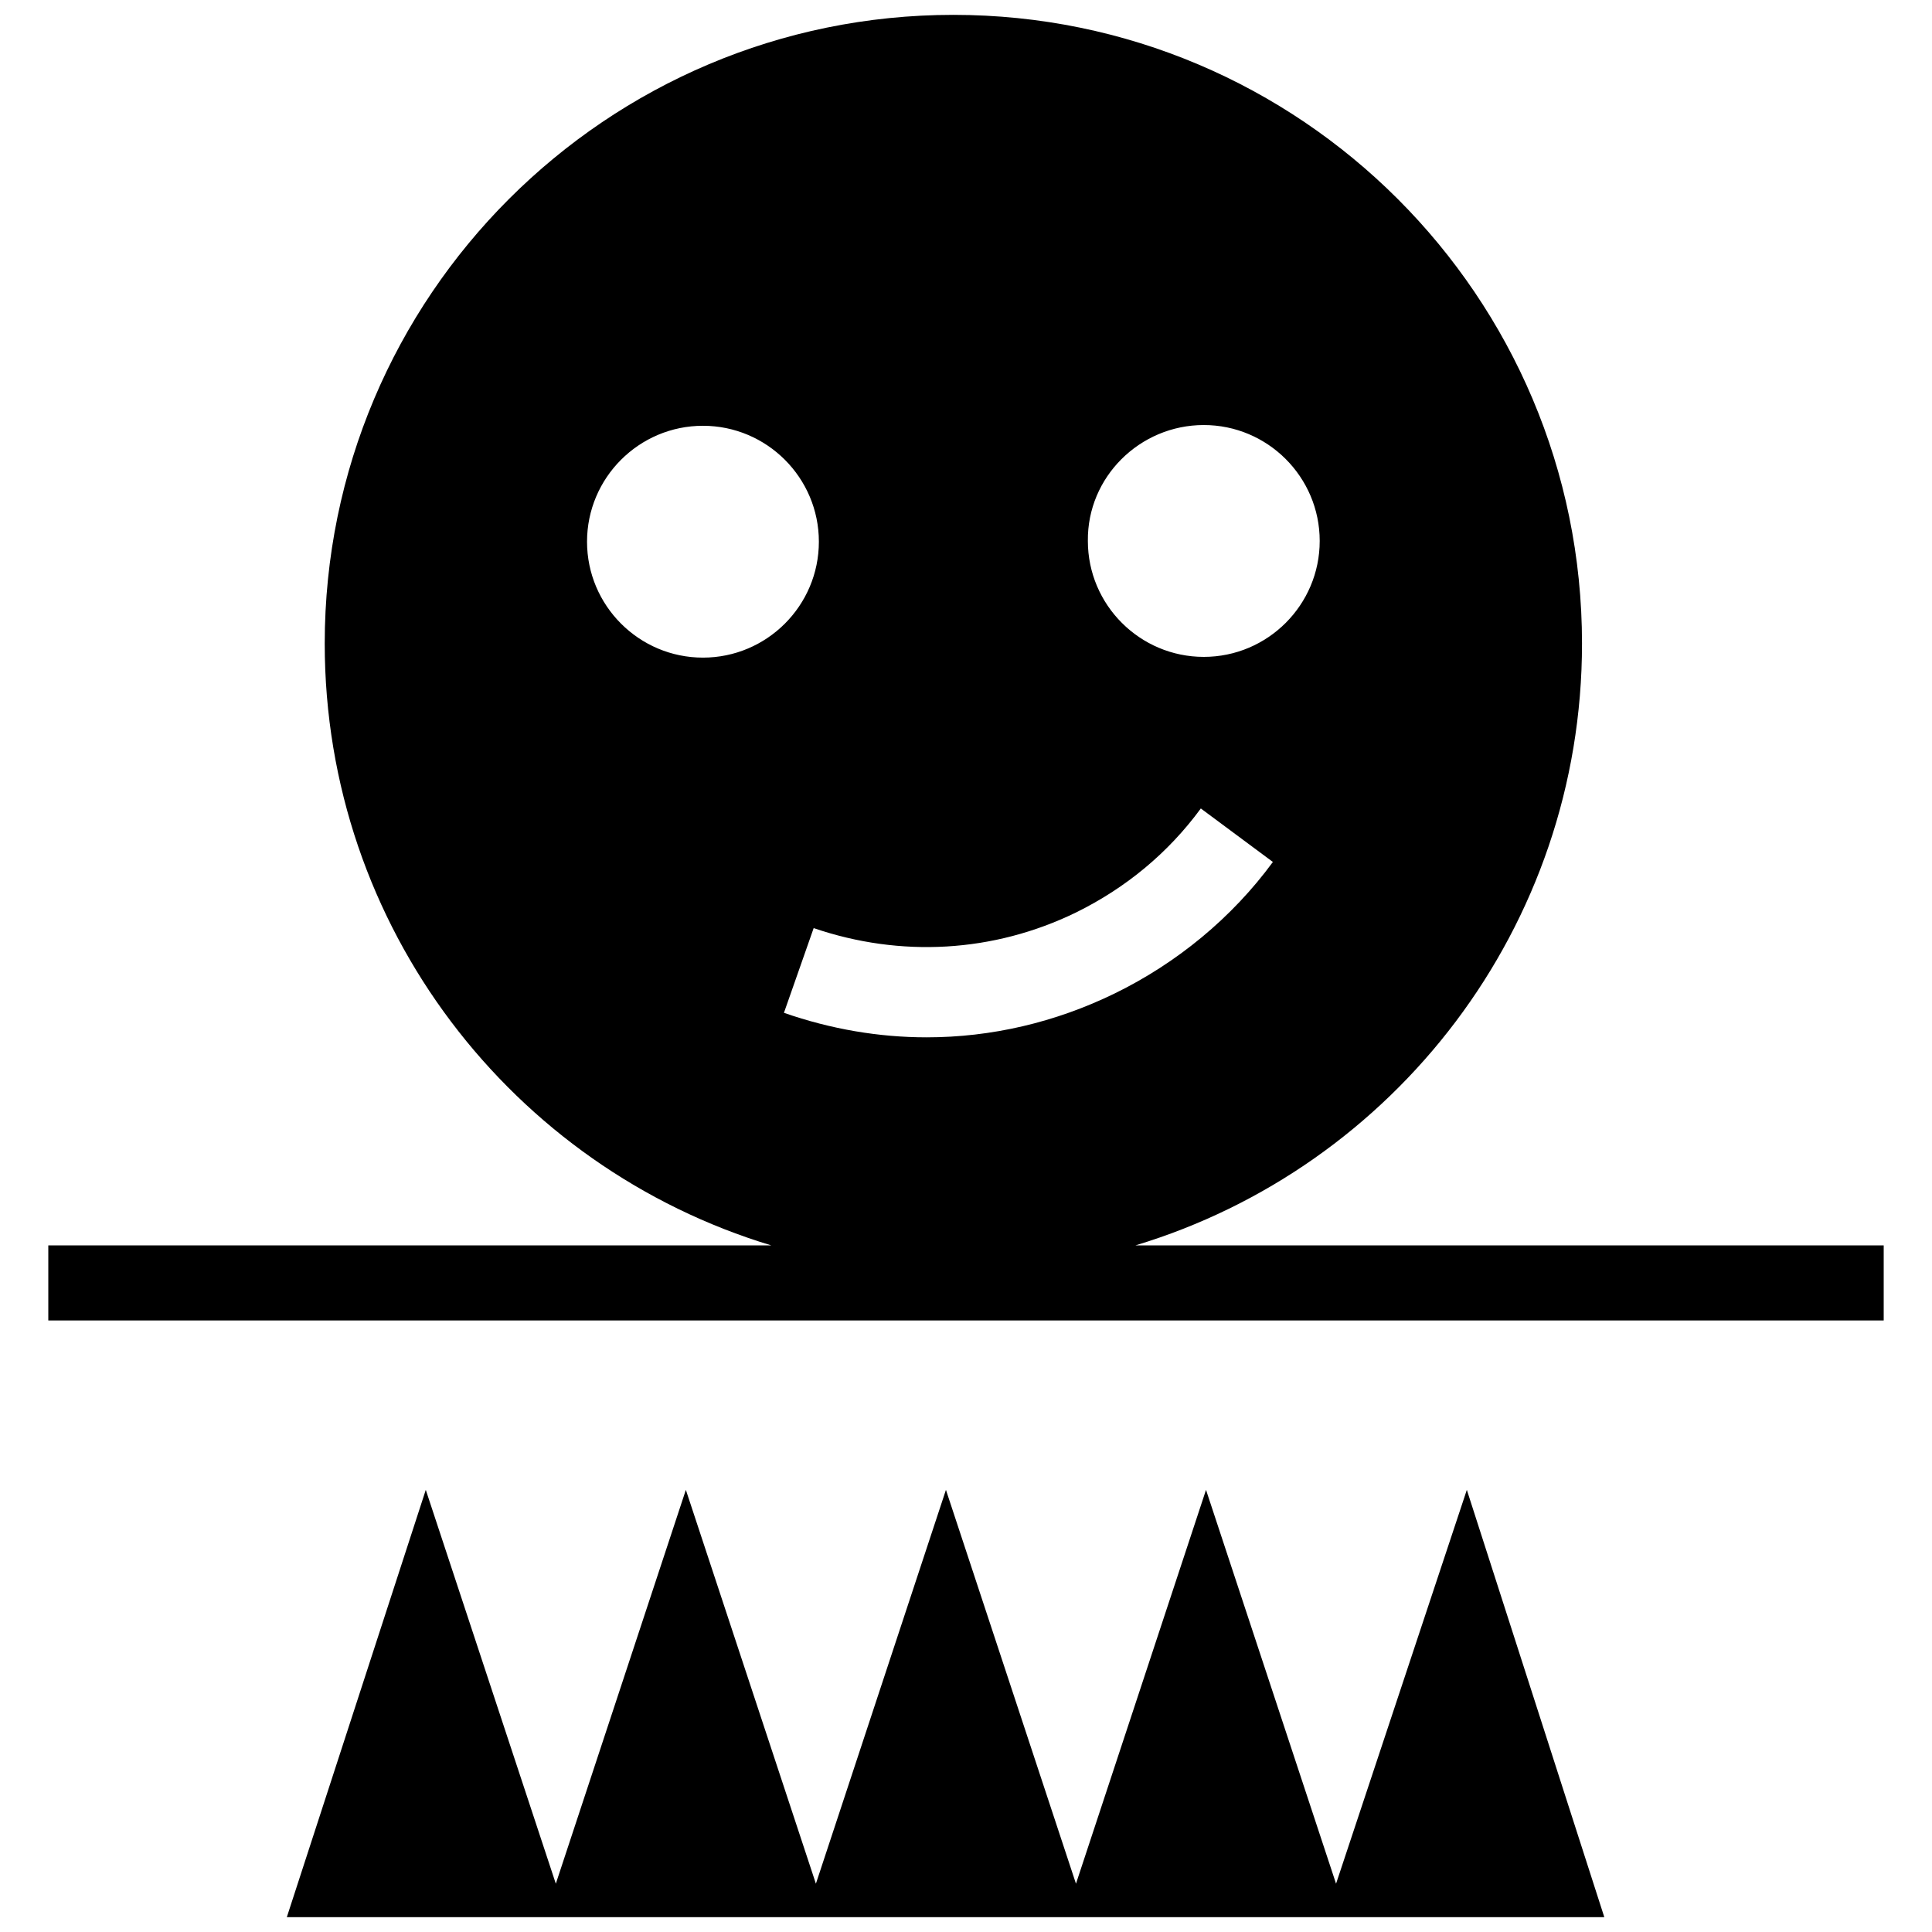 <?xml version="1.0" encoding="utf-8"?>
<!-- Скачано с сайта svg4.ru / Downloaded from svg4.ru -->
<svg fill="#000000" version="1.1" id="Layer_1" xmlns="http://www.w3.org/2000/svg" xmlns:xlink="http://www.w3.org/1999/xlink" 
	 width="800px" height="800px" viewBox="0 0 249 260" xml:space="preserve">
<path d="M210.4,258l-18.5-57.5l-17.6,53l-17.5-53l-17.5,53l-17.5-53l-17.5,53l-17.5-53l-17.5,53l-17.5-53L33.1,258H210.4z
	 M147.3,167.6c34.8-10.5,60.1-42.8,60.1-81c0-46.7-37.9-84.6-84.6-84.6S38.2,39.9,38.2,86.6c0,38.2,25.3,70.5,60.1,81H1v10.1h247
	v-10.1H147.3z M156.5,57.2c8.6,0,15.6,7,15.6,15.6c0,8.6-7,15.6-15.6,15.6c-8.6,0-15.6-7-15.6-15.6
	C140.8,64.2,147.9,57.2,156.5,57.2z M139.3,122.8c6.7-3.3,12.4-8,16.8-14l9.7,7.2c-5.5,7.5-12.9,13.6-21.3,17.7
	c-8,3.9-16.6,5.9-25.3,5.9c-6.4,0-12.9-1.1-19.2-3.3l4-11.4C115.7,128.9,128.2,128.2,139.3,122.8z M73.5,72.9
	c0-8.6,7-15.6,15.6-15.6s15.6,7,15.6,15.6c0,8.6-7,15.6-15.6,15.6S73.5,81.5,73.5,72.9z"/>
</svg>